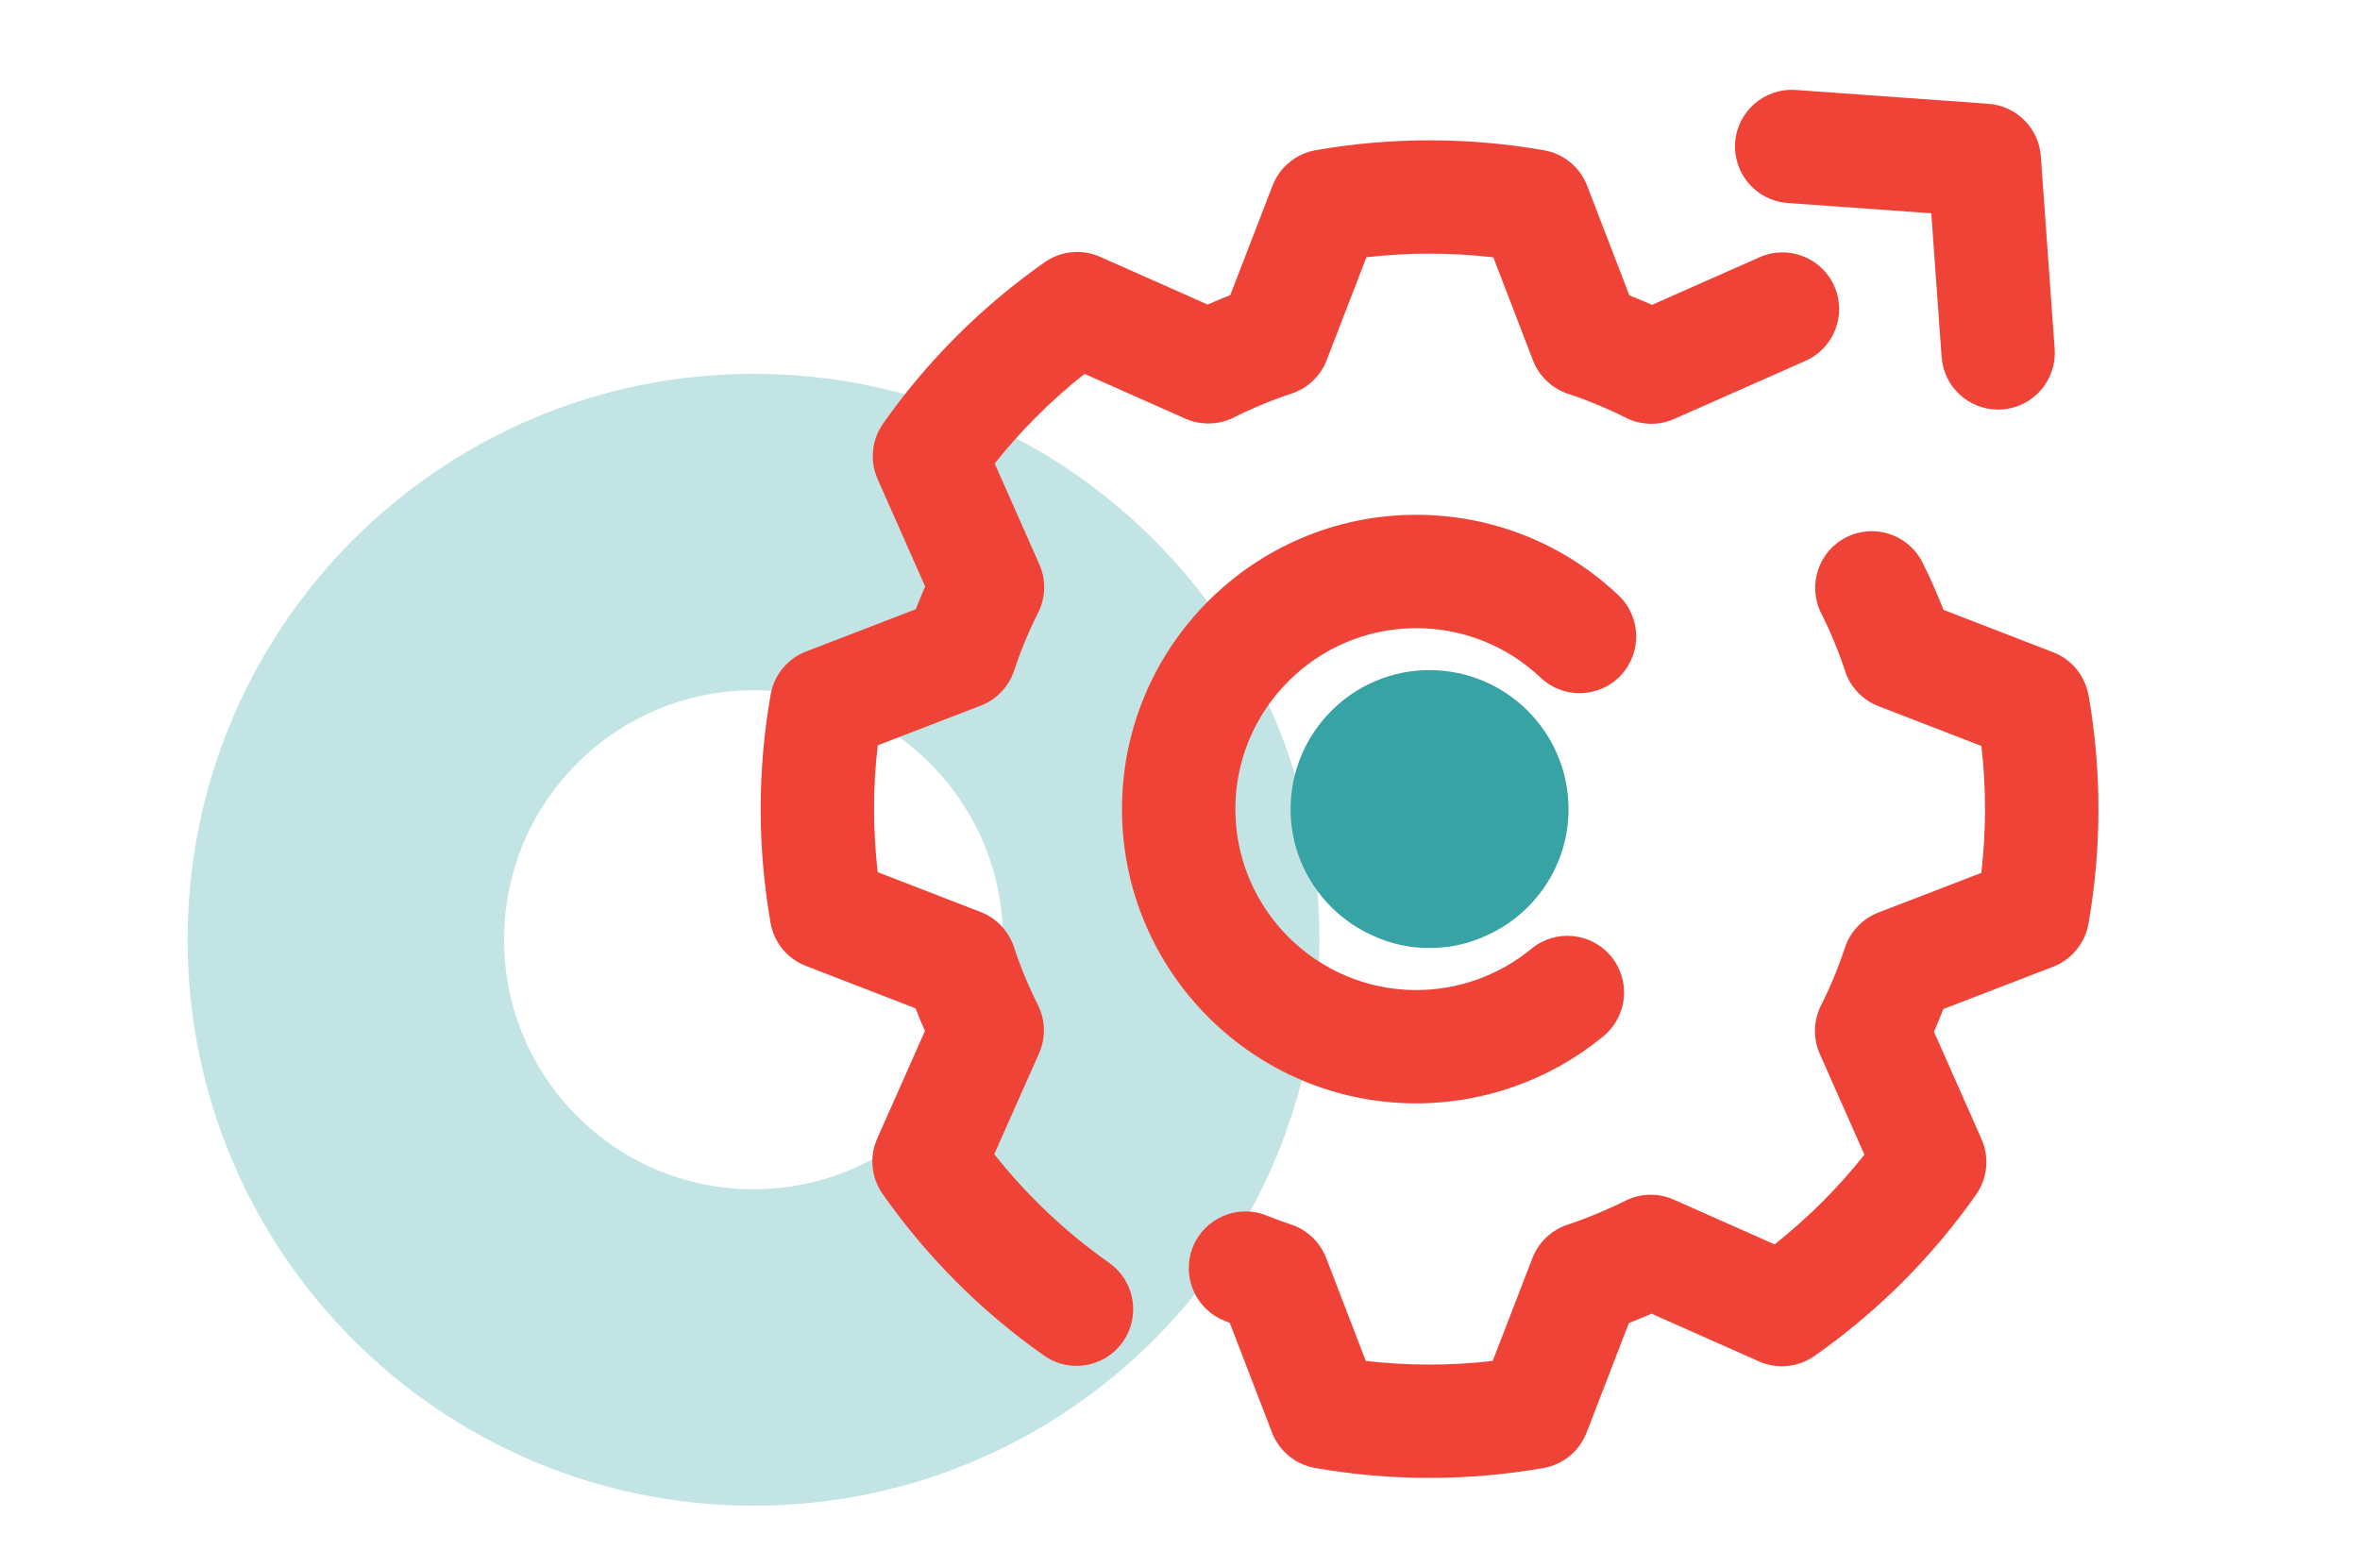 <?xml version="1.0" encoding="UTF-8"?>
<svg xmlns="http://www.w3.org/2000/svg" viewBox="0 0 700 465">
  <defs>
    <style>
      .cls-1, .cls-2 {
        fill: #38a3a5;
      }

      .cls-3 {
        fill: #ef4338;
      }

      .cls-2 {
        opacity: .3;
      }
    </style>
  </defs>
  <g id="Layer_4">
    <path class="cls-2" d="M223.51,110.88c-92.7,0-167.86,75.15-167.86,167.86s75.15,167.86,167.86,167.86,167.86-75.15,167.86-167.86-75.15-167.86-167.86-167.86ZM223.51,352.74c-40.87,0-74-33.13-74-74s33.13-74,74-74,74,33.13,74,74-33.13,74-74,74Z"/>
  </g>
  <g id="Dimensions">
    <g>
      <path class="cls-3" d="M480.72,200.34c6.38-6.74,6.09-17.38-.65-23.76-16.27-15.4-37.58-23.89-59.99-23.89-48.13,0-87.29,39.15-87.29,87.29s39.16,87.29,87.29,87.29c20.23,0,39.95-7.08,55.53-19.93,7.16-5.91,8.17-16.5,2.27-23.66-5.91-7.16-16.5-8.17-23.66-2.27-9.57,7.9-21.69,12.25-34.13,12.25-29.59,0-53.67-24.08-53.67-53.67s24.08-53.67,53.67-53.67c13.78,0,26.88,5.21,36.88,14.68,6.74,6.38,17.38,6.09,23.76-.65Z"/>
      <path class="cls-1" d="M423.98,198.76c-22.69,0-41.18,18.49-41.18,41.26,0,16.72,10.09,31.18,24.54,37.56,5.04,2.35,10.67,3.61,16.64,3.61s11.6-1.26,16.72-3.61c14.45-6.39,24.54-20.84,24.54-37.56,0-22.78-18.49-41.26-41.26-41.26Z"/>
      <path class="cls-3" d="M619.47,206.26c-1.01-5.82-5-10.68-10.5-12.8l-32.51-12.57c-1.85-4.77-3.94-9.47-6.24-14.07-4.17-8.3-14.27-11.65-22.56-7.48-8.29,4.16-11.65,14.26-7.48,22.56,2.79,5.56,5.18,11.33,7.09,17.14,1.57,4.78,5.21,8.61,9.91,10.42l30.52,11.8c1.45,12.53,1.44,25.13-.02,37.64l-30.53,11.76c-4.71,1.81-8.36,5.65-9.93,10.45-.8,2.42-1.68,4.83-2.64,7.23-1.36,3.38-2.84,6.66-4.45,9.86-2.27,4.5-2.4,9.77-.37,14.38l13.24,29.91c-7.83,9.87-16.75,18.77-26.65,26.6l-29.9-13.28c-4.6-2.04-9.86-1.91-14.35.34-5.53,2.77-11.31,5.16-17.17,7.11-4.77,1.58-8.59,5.21-10.4,9.9l-11.78,30.5c-12.54,1.45-25.13,1.44-37.64,0l-11.76-30.55c-1.81-4.7-5.64-8.35-10.43-9.92-2.43-.8-4.85-1.69-7.25-2.66-8.62-3.45-18.4.73-21.85,9.34-3.46,8.62.72,18.41,9.34,21.86.53.21,1.06.42,1.59.63l12.54,32.54c2.12,5.51,6.97,9.5,12.78,10.51,11.23,1.97,22.56,2.95,33.89,2.95s22.6-.98,33.84-2.93c5.81-1.02,10.67-5,12.79-10.5l12.56-32.51c2.26-.87,4.49-1.8,6.71-2.77l31.86,14.15c5.39,2.39,11.64,1.78,16.47-1.61,18.69-13.11,34.82-29.21,47.93-47.84,3.39-4.83,4.01-11.08,1.62-16.48l-14.11-31.87c.75-1.7,1.47-3.41,2.16-5.13.21-.53.42-1.07.63-1.59l32.53-12.53c5.51-2.12,9.5-6.98,10.52-12.79,3.92-22.44,3.94-45.21.03-67.7Z"/>
      <path class="cls-3" d="M328.99,374.57c-12.88-9.08-24.32-19.89-34.08-32.24l13.28-29.9c2.04-4.6,1.92-9.86-.34-14.36-2.81-5.59-5.19-11.36-7.09-17.14-1.58-4.78-5.21-8.62-9.91-10.43l-30.51-11.8c-1.45-12.52-1.45-25.12.01-37.64l30.53-11.75c4.71-1.81,8.36-5.65,9.93-10.44.8-2.43,1.67-4.83,2.64-7.24,1.36-3.38,2.84-6.67,4.46-9.86,2.27-4.5,2.4-9.77.37-14.38l-13.24-29.91c7.82-9.86,16.74-18.76,26.64-26.59l29.9,13.28c4.6,2.03,9.87,1.91,14.37-.34,5.54-2.78,11.3-5.17,17.15-7.1,4.78-1.58,8.6-5.21,10.41-9.91l11.78-30.51c12.53-1.44,25.12-1.44,37.64.02l11.76,30.55c1.81,4.71,5.65,8.35,10.45,9.93,2.41.79,4.82,1.67,7.23,2.64,3.38,1.35,6.67,2.84,9.86,4.45,4.5,2.27,9.77,2.4,14.36.36l38.92-17.22c8.49-3.76,12.33-13.68,8.57-22.17-3.76-8.49-13.69-12.33-22.17-8.57l-31.9,14.12c-1.7-.76-3.42-1.48-5.13-2.17-.53-.21-1.05-.42-1.58-.62l-12.54-32.55c-2.12-5.51-6.97-9.5-12.79-10.51-22.46-3.93-45.23-3.93-67.71-.03-5.81,1.02-10.67,5-12.8,10.5l-12.56,32.51c-2.26.88-4.5,1.81-6.72,2.78l-31.86-14.15c-5.39-2.39-11.65-1.79-16.48,1.61-18.69,13.14-34.8,29.23-47.9,47.84-3.4,4.83-4.02,11.08-1.63,16.48l14.11,31.87c-.75,1.69-1.47,3.41-2.16,5.12-.21.54-.43,1.08-.64,1.61l-32.52,12.52c-5.51,2.12-9.5,6.97-10.52,12.79-3.93,22.44-3.94,45.22-.03,67.7,1.01,5.81,4.99,10.67,10.5,12.79l32.51,12.57c.87,2.25,1.8,4.5,2.79,6.72l-14.15,31.87c-2.4,5.39-1.79,11.65,1.61,16.49,13.13,18.68,29.22,34.8,47.83,47.89,2.94,2.08,6.31,3.07,9.66,3.07,5.29,0,10.48-2.49,13.76-7.13,5.34-7.59,3.52-18.07-4.07-23.41Z"/>
      <path class="cls-3" d="M530.23,60.21l42.61,3.05,3.06,42.62c.64,8.85,8.01,15.6,16.75,15.6.4,0,.81-.02,1.22-.04,9.26-.66,16.22-8.71,15.56-17.97l-4.1-57.13c-.6-8.33-7.23-14.96-15.56-15.56l-57.13-4.1c-9.3-.62-17.3,6.3-17.97,15.57-.66,9.26,6.31,17.3,15.56,17.96Z"/>
    </g>
  </g>
</svg>